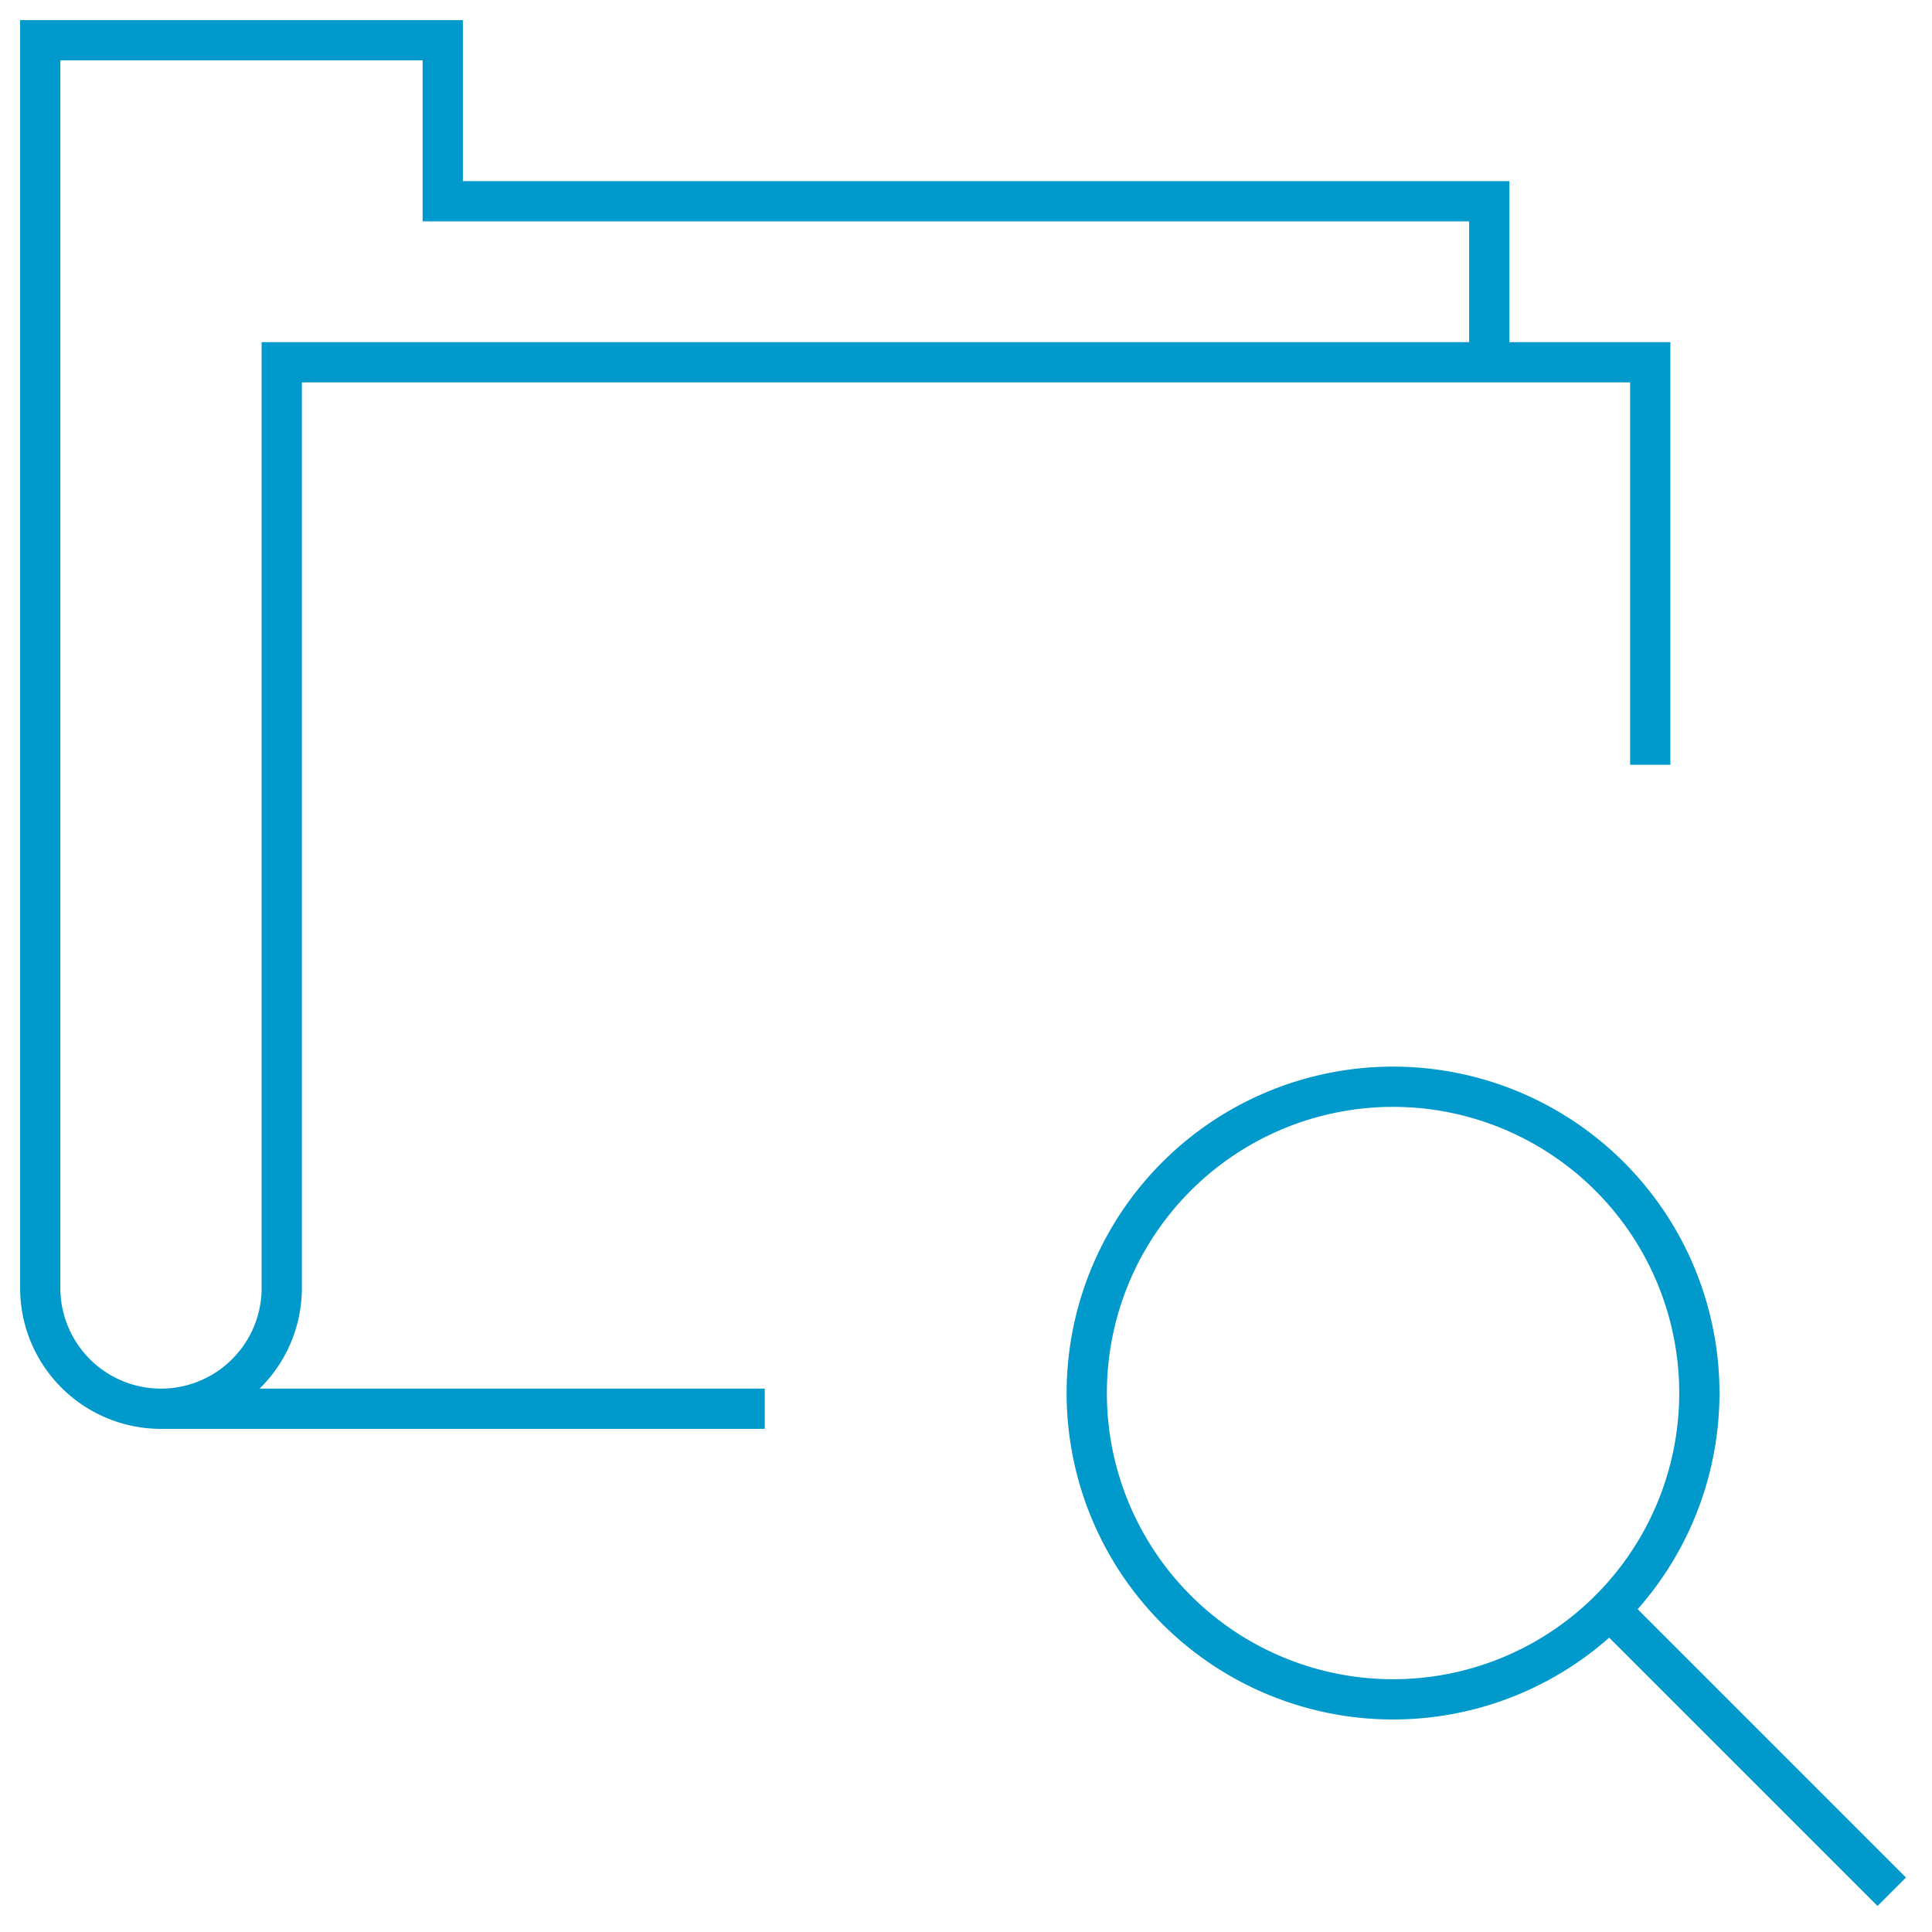 <svg xmlns="http://www.w3.org/2000/svg" viewBox="0 0 48 48" style="stroke: #0099CC;">
  <path d="M37 9V5H11V1H1v31a3 3 0 0 0 6 0V9h34v10M4 35h15m23.22-.39a7.61 7.61 0 0 1-7.61 7.61 7.61 7.61 0 1 1 7.61-7.61zM40 40l7 7" fill="none"/>
</svg>